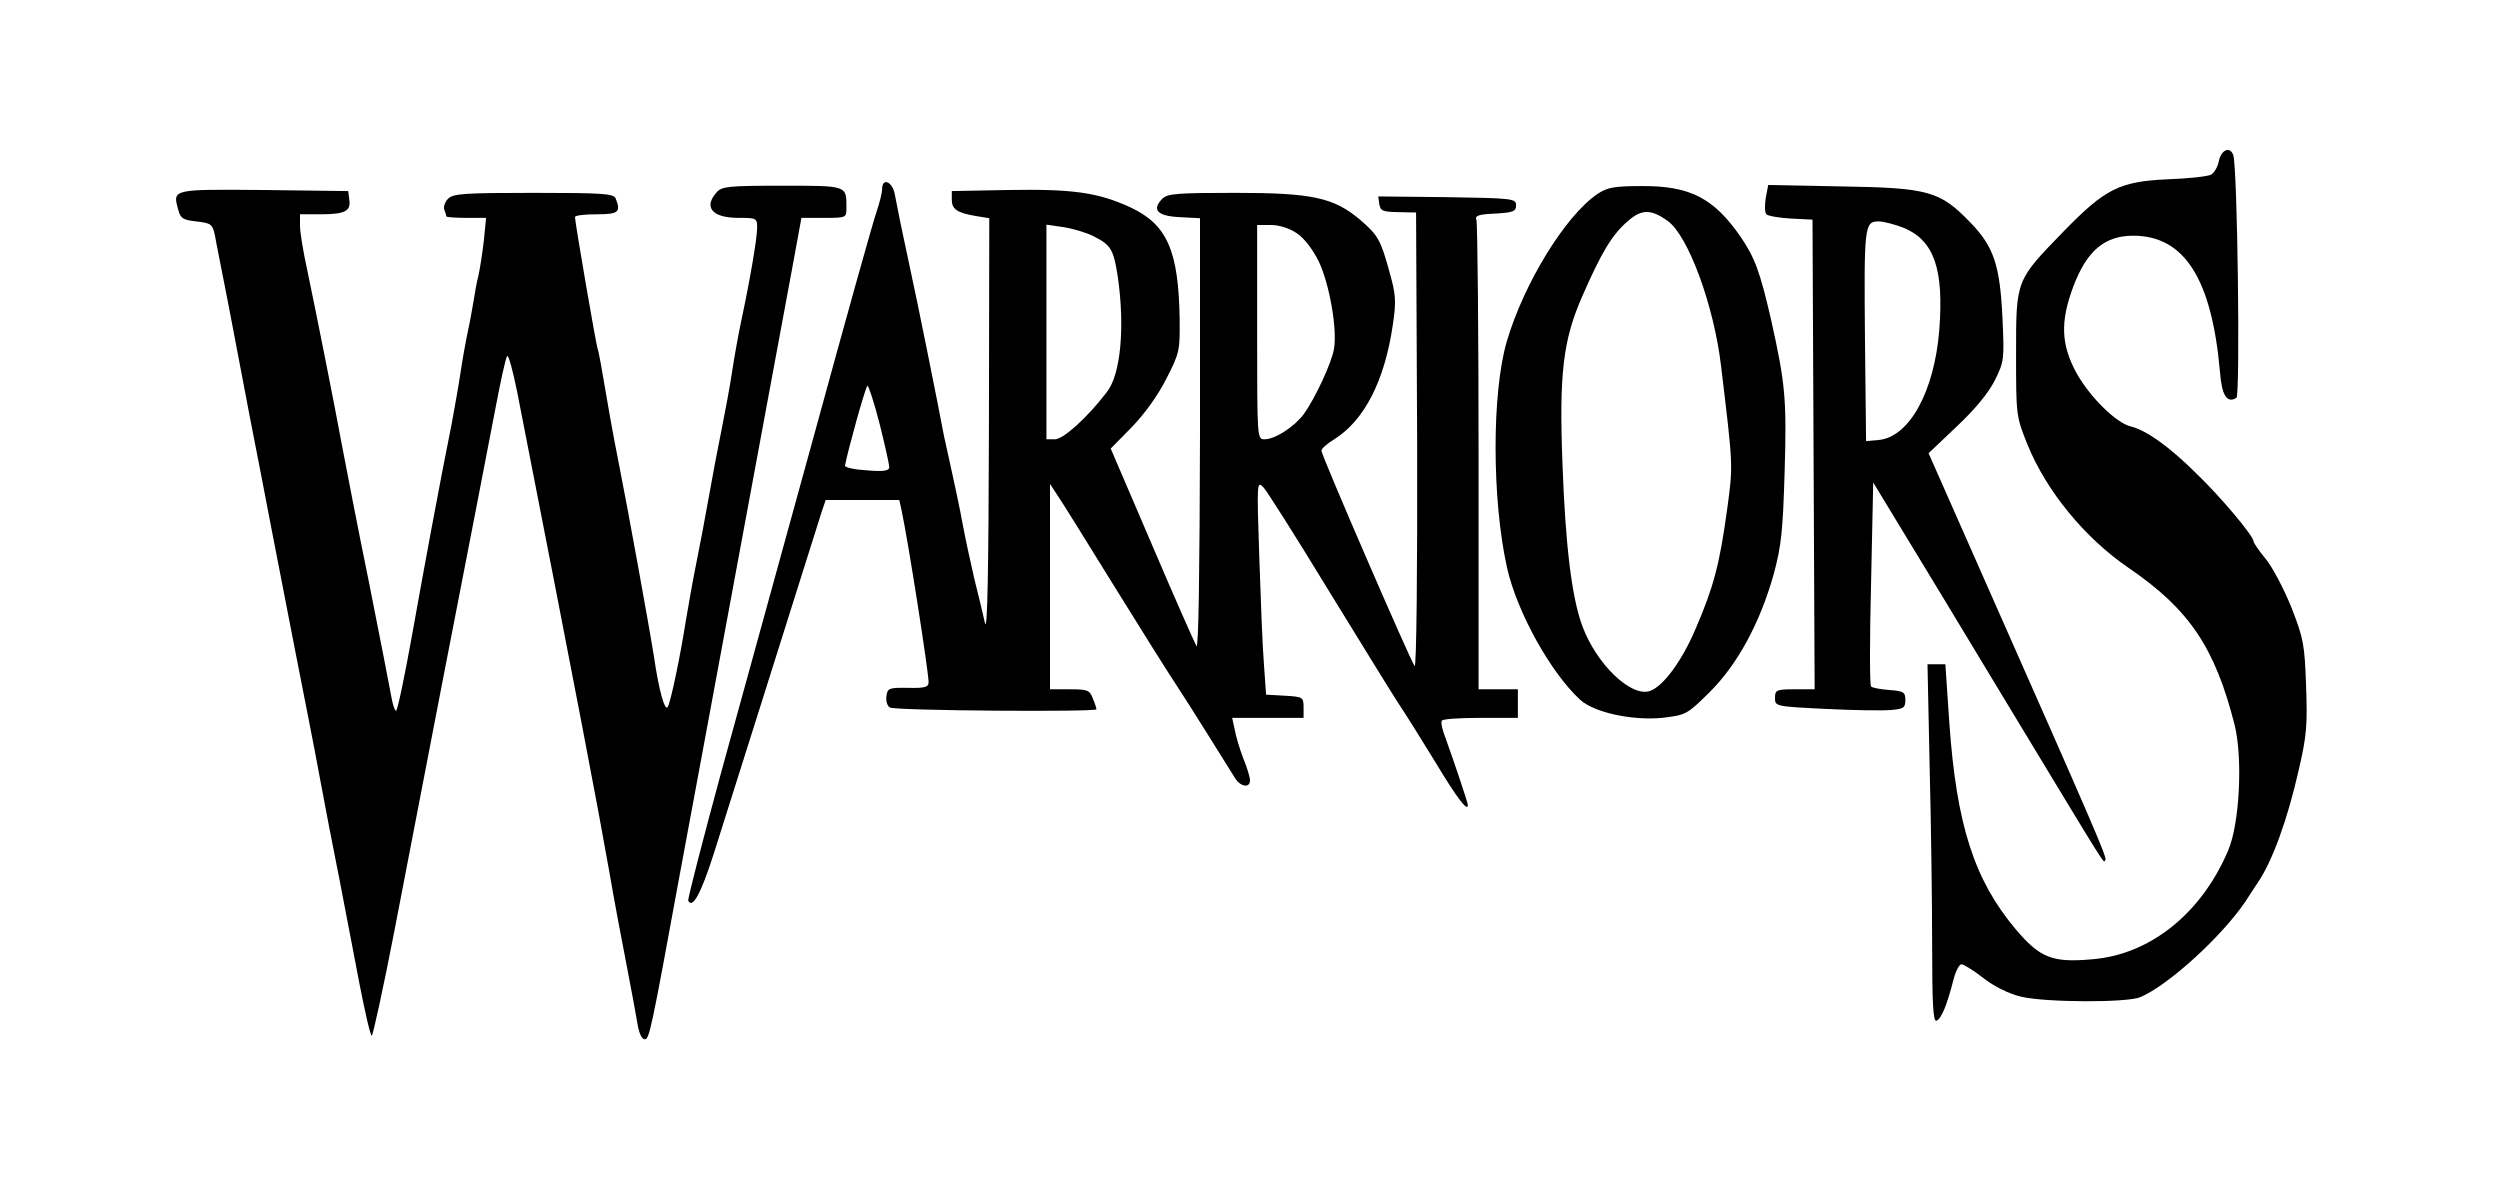  <svg version="1.0" xmlns="http://www.w3.org/2000/svg" width="700pt" height="333pt" viewBox="0 0 700 333" preserveAspectRatio="xMidYMid meet">
<g transform="translate(0,333) scale(0.1,-0.1)" fill="#000000" stroke="none">
<path d="M6213 2880 c-3 -17 -13 -34 -22 -39 -9 -5 -63 -11 -121 -13 -135 -6
-175 -26 -291 -145 -135 -139 -134 -135 -134 -343 0 -174 0 -175 32 -255 53
-130 160 -261 283 -345 170 -116 242 -223 297 -440 23 -93 14 -276 -18 -351
-75 -177 -219 -292 -381 -305 -112 -10 -146 4 -214 84 -116 138 -166 292 -186
580 l-11 162 -25 0 -25 0 6 -287 c4 -157 7 -383 7 -500 0 -166 3 -214 12 -211
14 5 30 45 48 116 6 23 16 42 22 42 6 0 34 -17 62 -39 31 -24 72 -44 106 -52
70 -16 295 -17 333 -1 78 33 227 169 293 266 10 16 27 41 36 55 41 60 83 177
114 313 23 98 25 129 21 238 -4 115 -7 132 -41 219 -21 52 -53 113 -72 136
-19 23 -34 45 -34 49 0 15 -91 124 -162 192 -76 75 -138 119 -182 130 -41 10
-113 81 -151 148 -44 80 -47 144 -10 243 38 101 88 143 168 143 143 0 220
-120 243 -382 5 -66 20 -88 46 -72 11 7 3 650 -9 680 -9 25 -33 15 -40 -16z"></path>
<path d="M2470 2801 c0 -10 -7 -38 -15 -62 -9 -24 -88 -307 -176 -629 -89
-322 -205 -745 -259 -940 -53 -195 -95 -358 -93 -362 12 -23 35 18 71 130 31
98 239 756 303 960 l11 32 103 0 103 0 6 -27 c19 -88 76 -454 76 -483 0 -14
-10 -17 -57 -16 -54 1 -58 -1 -61 -23 -2 -13 2 -28 10 -32 13 -9 578 -13 578
-5 0 3 -4 16 -10 30 -9 24 -15 26 -65 26 l-55 0 0 287 0 288 23 -35 c13 -19
83 -132 156 -250 73 -118 152 -244 176 -280 37 -56 117 -185 162 -257 15 -26
43 -31 43 -8 0 8 -8 36 -19 62 -10 26 -21 63 -24 81 l-7 32 100 0 100 0 0 29
c0 29 -2 30 -52 33 l-53 3 -6 85 c-4 47 -9 182 -13 300 -7 211 -7 215 12 195
10 -11 90 -137 177 -280 88 -143 177 -288 199 -322 23 -34 70 -110 105 -167
59 -98 91 -141 91 -120 -1 9 -34 108 -63 189 -9 22 -13 43 -10 47 2 5 51 8
109 8 l104 0 0 40 0 40 -55 0 -55 0 0 649 c0 357 -3 656 -6 665 -5 12 5 16 53
18 50 3 58 6 58 23 0 19 -8 20 -193 23 l-193 2 3 -21 c3 -20 10 -22 53 -23
l50 -1 3 -640 c1 -371 -2 -635 -7 -630 -11 13 -261 590 -261 603 0 6 16 20 36
32 84 53 141 163 164 321 10 67 8 85 -9 146 -25 91 -32 104 -82 147 -74 63
-135 76 -350 76 -160 0 -190 -2 -204 -16 -31 -31 -15 -49 48 -52 l57 -3 0
-607 c-1 -391 -4 -601 -10 -591 -5 9 -62 137 -125 285 l-115 268 59 60 c36 37
74 90 97 136 37 72 38 79 37 167 -3 191 -35 264 -137 312 -91 42 -161 52 -341
49 l-160 -3 0 -24 c0 -27 15 -37 68 -46 l37 -6 -1 -587 c-1 -392 -4 -574 -11
-547 -5 22 -18 78 -30 125 -11 47 -26 117 -33 155 -7 39 -21 104 -30 145 -9
41 -19 86 -22 100 -15 81 -77 389 -94 465 -22 102 -35 165 -44 213 -7 34 -35
45 -35 13z m591 -132 c50 -25 57 -37 69 -115 20 -141 8 -273 -31 -322 -54 -71
-122 -132 -145 -132 l-24 0 0 301 0 300 48 -7 c26 -4 63 -15 83 -25z m570 8
c21 -14 44 -44 62 -80 30 -64 52 -191 42 -245 -7 -39 -52 -136 -84 -181 -26
-35 -80 -71 -110 -71 -21 0 -21 0 -21 300 l0 300 39 0 c23 0 51 -9 72 -23z
m-1168 -534 c15 -60 27 -114 27 -121 0 -10 -15 -13 -62 -9 -35 2 -62 8 -62 13
6 36 58 224 63 224 3 0 19 -48 34 -107z"></path>
<path d="M2007 2792 c-38 -42 -13 -72 60 -72 51 0 53 -1 53 -27 0 -31 -21
-152 -44 -259 -8 -38 -20 -103 -26 -144 -6 -41 -20 -115 -30 -165 -10 -49 -26
-133 -35 -185 -9 -52 -25 -135 -35 -185 -10 -49 -23 -124 -30 -165 -15 -96
-41 -221 -50 -239 -8 -15 -25 44 -39 141 -13 83 -77 434 -95 523 -8 39 -25
129 -37 200 -12 72 -23 133 -25 136 -4 7 -64 356 -64 371 0 5 27 8 60 8 62 0
69 6 54 44 -5 14 -35 16 -229 16 -193 0 -226 -2 -240 -16 -9 -9 -14 -23 -11
-31 3 -8 6 -17 6 -19 0 -2 25 -4 55 -4 l56 0 -6 -62 c-4 -35 -11 -79 -15 -98
-5 -19 -11 -52 -14 -73 -4 -22 -10 -58 -15 -80 -5 -23 -15 -76 -21 -117 -6
-41 -18 -106 -25 -145 -34 -169 -76 -396 -111 -592 -21 -117 -41 -213 -45
-213 -4 0 -10 19 -14 43 -4 23 -32 166 -62 317 -31 151 -63 318 -73 370 -24
130 -77 396 -100 505 -11 50 -20 105 -20 123 l0 32 58 0 c68 0 85 9 80 41 l-3
24 -236 3 c-258 2 -256 3 -240 -55 6 -24 13 -29 51 -33 41 -5 45 -7 52 -40 3
-19 21 -107 38 -195 17 -88 44 -230 60 -315 17 -85 44 -227 61 -315 17 -88 48
-248 69 -355 21 -107 51 -258 65 -335 14 -77 39 -205 55 -285 15 -80 41 -211
56 -292 16 -82 31 -148 35 -148 3 0 32 132 63 292 99 516 178 921 226 1168 15
80 41 210 56 290 15 80 30 149 34 153 4 4 16 -41 28 -100 170 -868 226 -1162
257 -1338 14 -82 37 -204 50 -270 13 -66 26 -139 30 -162 4 -25 12 -43 20 -43
13 0 17 17 99 465 25 132 99 535 166 895 67 360 133 719 148 798 l26 142 63 0
c63 0 63 0 63 29 0 62 3 61 -180 61 -149 0 -169 -2 -183 -18z"></path>
<path d="M4473 2787 c-90 -61 -206 -250 -254 -413 -42 -143 -42 -443 1 -635
28 -123 121 -291 204 -368 39 -36 145 -59 230 -51 67 8 69 9 132 71 79 78 142
195 180 330 22 81 26 122 31 289 6 203 2 245 -38 425 -31 134 -45 173 -86 233
-75 108 -142 142 -277 141 -77 0 -96 -4 -123 -22z m197 -76 c57 -41 129 -236
149 -406 34 -283 34 -277 17 -401 -21 -154 -38 -218 -88 -334 -39 -92 -92
-163 -129 -175 -53 -17 -149 76 -188 181 -30 79 -48 229 -56 454 -10 256 2
349 56 472 53 121 83 171 126 208 39 35 66 35 113 1z"></path>
<path d="M4944 2775 c-3 -20 -3 -40 2 -45 5 -5 36 -10 69 -12 l60 -3 3 -657 3
-658 -55 0 c-52 0 -56 -2 -56 -24 0 -24 1 -24 143 -31 78 -4 160 -5 182 -3 35
3 40 6 40 28 0 22 -5 25 -45 28 -25 2 -48 6 -51 10 -4 4 -4 134 0 289 l6 282
71 -117 c39 -64 183 -301 319 -527 279 -461 253 -420 260 -413 6 5 -31 90
-339 786 l-156 353 79 75 c53 50 89 94 107 130 26 52 26 60 21 172 -7 149 -24
201 -90 269 -85 88 -117 97 -359 101 l-207 4 -7 -37z m389 -84 c83 -36 110
-116 97 -285 -14 -173 -84 -300 -170 -308 l-35 -3 -3 275 c-3 327 -2 340 38
340 15 0 48 -9 73 -19z"></path>
</g>
</svg>